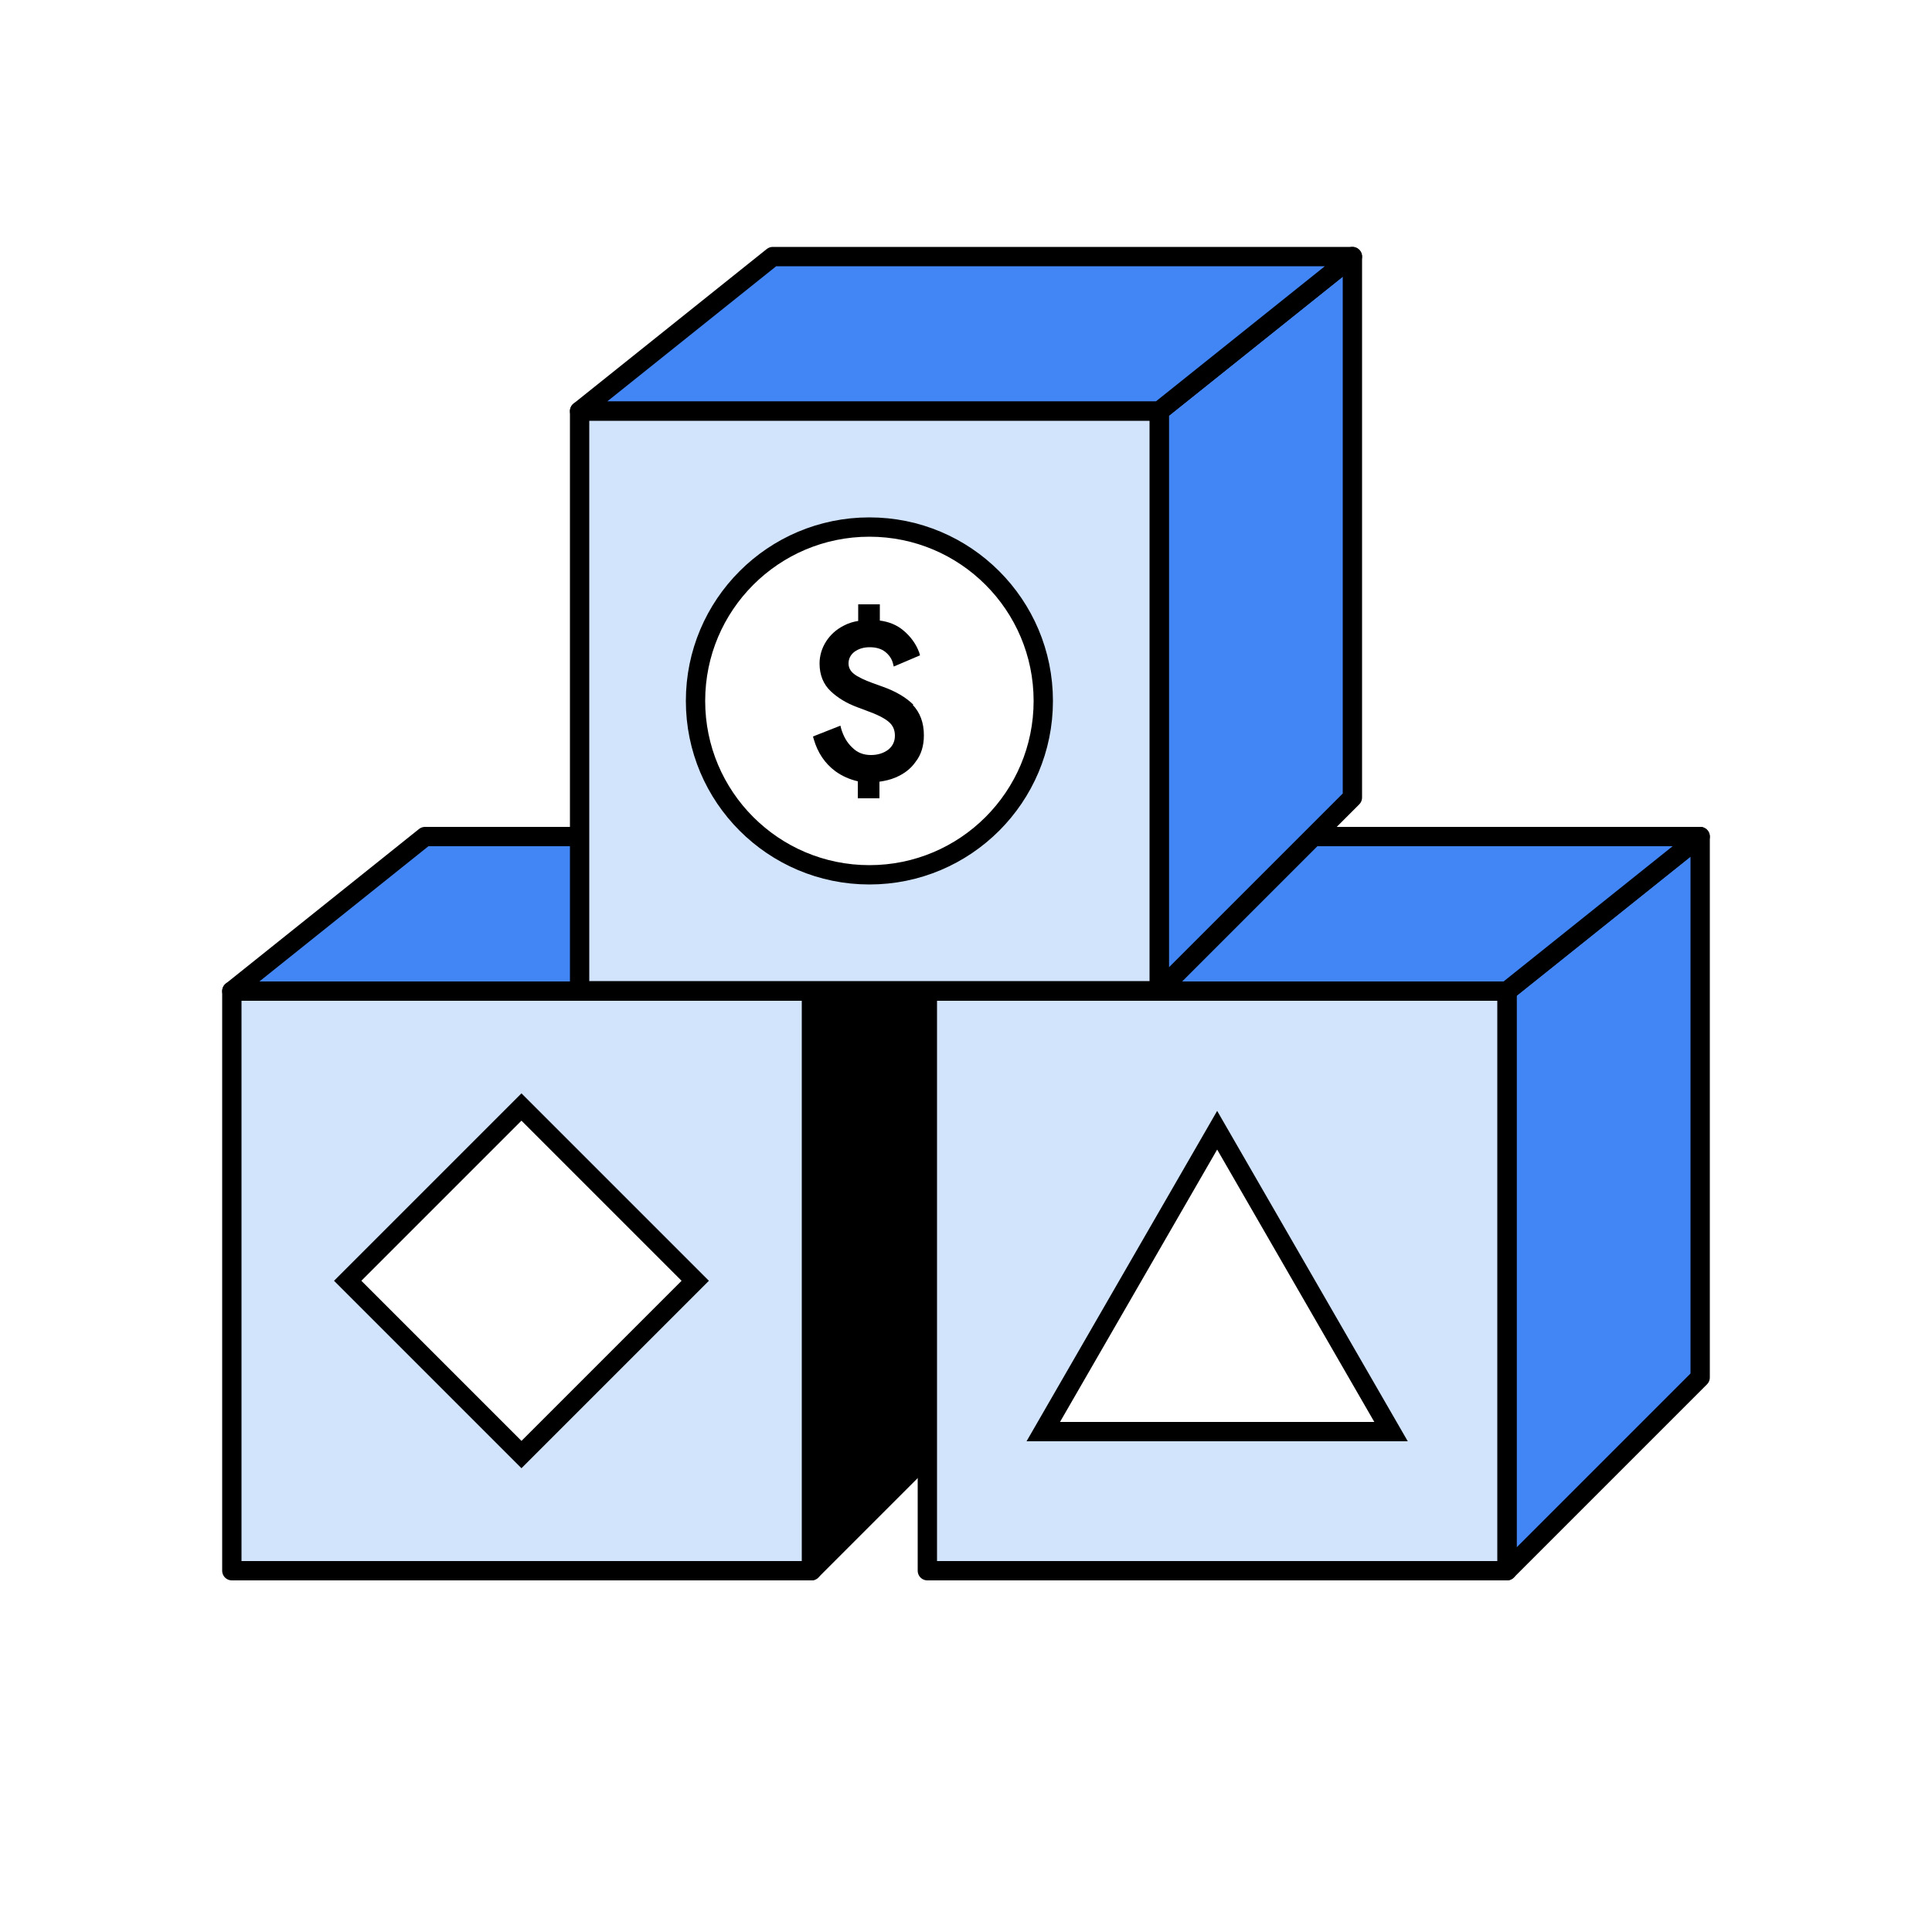 <?xml version="1.0" encoding="UTF-8"?>
<svg id="Bidding_basics" data-name="Bidding basics" xmlns="http://www.w3.org/2000/svg" viewBox="0 0 50 50">
  <defs>
    <style>
      .cls-1 {
        fill: #4285f4;
      }

      .cls-1, .cls-2, .cls-3, .cls-4 {
        stroke: #000;
        stroke-width: .5px;
      }

      .cls-1, .cls-2, .cls-4 {
        stroke-linejoin: round;
      }

      .cls-2 {
        fill: #d2e3fc;
      }

      .cls-5, .cls-3 {
        fill: #fff;
      }

      .cls-3 {
        stroke-miterlimit: 10;
      }
    </style>
  </defs>
  <rect class="cls-5" width="50" height="50"/>
  <g>
    <polygon class="cls-4" points="26 35.65 21 40.65 21 25.65 26 21.65 26 35.65"/>
    <polygon class="cls-1" points="21 25.65 26 21.65 11 21.65 6 25.65 21 25.65"/>
    <rect class="cls-2" x="6" y="25.65" width="15" height="15"/>
    <rect class="cls-3" x="10.32" y="29.97" width="6.36" height="6.36" transform="translate(27.39 .16) rotate(45)"/>
  </g>
  <g>
    <polygon class="cls-1" points="44 35.65 39 40.65 39 25.65 44 21.65 44 35.65"/>
    <polygon class="cls-1" points="39 25.65 44 21.65 29 21.65 24 25.65 39 25.65"/>
    <rect class="cls-2" x="24" y="25.65" width="15" height="15"/>
    <polygon class="cls-3" points="31.5 29.25 27 37.05 36 37.05 31.5 29.25"/>
  </g>
  <g>
    <polygon class="cls-1" points="35 20.64 30 25.64 30 10.64 35 6.64 35 20.64"/>
    <polygon class="cls-1" points="30 10.64 35 6.64 20 6.64 15 10.64 30 10.64"/>
    <rect class="cls-2" x="15" y="10.64" width="15" height="15"/>
    <circle class="cls-3" cx="22.5" cy="18.14" r="4.5"/>
  </g>
  <path d="M23.64,18.24c-.19-.19-.46-.35-.8-.47l-.25-.09c-.22-.08-.39-.16-.49-.24-.09-.07-.14-.16-.14-.27,0-.12.05-.22.15-.3.11-.08.24-.12.4-.12s.3.04.4.12c.1.08.17.18.2.3l.02.08.68-.29-.02-.07c-.08-.22-.22-.42-.43-.59-.16-.13-.36-.21-.59-.24v-.42h-.56v.43c-.13.02-.26.06-.37.12-.2.1-.35.24-.46.41-.11.17-.17.37-.17.57,0,.3.1.54.29.72.18.17.41.31.68.41l.24.09c.28.1.48.2.59.3.1.09.15.2.15.35,0,.15-.06.27-.17.36-.12.09-.27.14-.45.14-.19,0-.35-.06-.48-.19-.14-.13-.23-.29-.29-.49l-.02-.08-.71.28.02.07c.1.35.29.63.56.83.18.13.37.21.58.26v.44h.56v-.43c.14-.02.28-.05.42-.11.21-.09.39-.22.52-.41.14-.18.21-.41.21-.68,0-.33-.1-.59-.29-.79Z"/>
</svg>